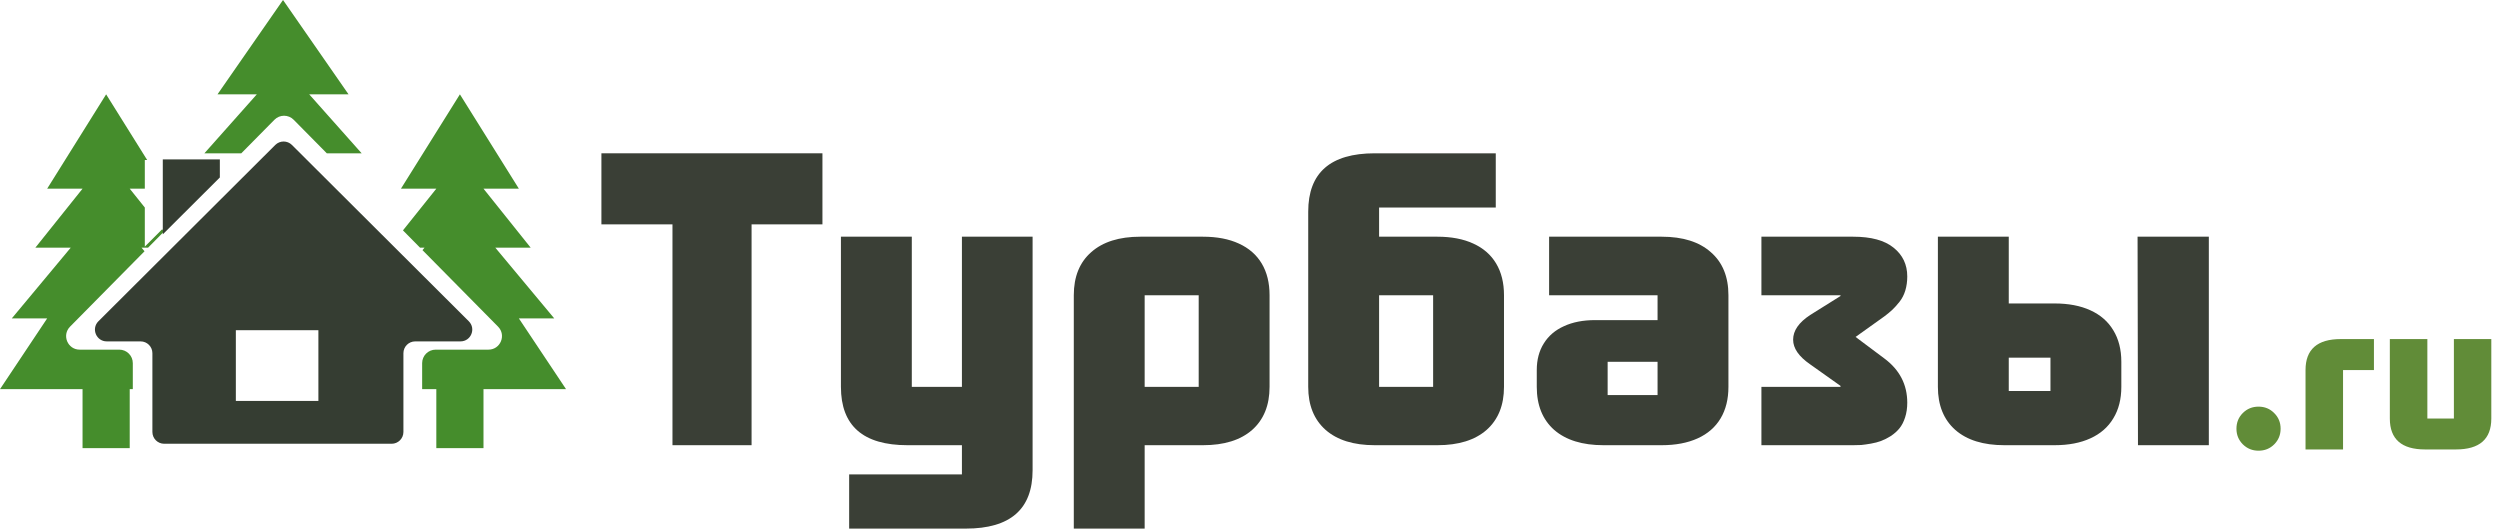 <svg width="212" height="45" viewBox="0 0 212 45" fill="none" xmlns="http://www.w3.org/2000/svg">
<path d="M190.196 37.683C189.833 37.319 189.651 36.877 189.651 36.355C189.651 35.828 189.83 35.386 190.188 35.028C190.551 34.665 190.996 34.483 191.523 34.483C192.051 34.483 192.493 34.665 192.851 35.028C193.214 35.386 193.396 35.828 193.396 36.355C193.396 36.877 193.214 37.319 192.851 37.683C192.493 38.04 192.051 38.219 191.523 38.219C191.002 38.219 190.56 38.04 190.196 37.683Z" fill="#618C38"/>
<path d="M195.509 38.113V31.381C195.509 29.629 196.505 28.753 198.497 28.753H201.31V31.381H198.69V38.113H195.509Z" fill="#618C38"/>
<path d="M202.658 28.753H205.84V35.494H208.09V28.753H211.263V35.494C211.263 37.24 210.264 38.113 208.266 38.113H205.646C203.654 38.113 202.658 37.24 202.658 35.494V28.753Z" fill="#618C38"/>
<path d="M63.733 37.753H57.026V19.026H51V13H69.743V19.026H63.733V37.753Z" fill="#3A3F36"/>
<path d="M71.311 20.072H77.321V32.806H81.571V20.072H87.564V39.878C87.564 43.176 85.677 44.825 81.903 44.825H72.008V40.227H81.571V37.753H76.956C73.192 37.753 71.311 36.104 71.311 32.806V20.072Z" fill="#3A3F36"/>
<path d="M91.058 44.825V25.036C91.058 23.465 91.55 22.247 92.535 21.384C93.52 20.509 94.909 20.072 96.702 20.072H102.015C103.199 20.072 104.212 20.266 105.053 20.653C105.905 21.041 106.552 21.605 106.995 22.347C107.438 23.088 107.659 23.985 107.659 25.036V32.806C107.659 34.366 107.167 35.584 106.182 36.458C105.197 37.321 103.808 37.753 102.015 37.753H97.067V44.825H91.058ZM97.067 25.036V32.806H101.649V25.036H97.067Z" fill="#3A3F36"/>
<path d="M126.841 13V17.599H116.947V20.072H121.894C123.078 20.072 124.091 20.266 124.932 20.653C125.784 21.041 126.432 21.605 126.874 22.347C127.317 23.088 127.539 23.985 127.539 25.036V32.806C127.539 34.366 127.046 35.584 126.061 36.458C125.076 37.321 123.687 37.753 121.894 37.753H116.581C114.789 37.753 113.4 37.321 112.414 36.458C111.429 35.584 110.937 34.366 110.937 32.806V17.947C110.937 14.649 112.818 13 116.581 13H126.841ZM116.947 25.036V32.806H121.529V25.036H116.947Z" fill="#3A3F36"/>
<path d="M131.364 20.072H140.91C142.703 20.072 144.092 20.509 145.077 21.384C146.073 22.247 146.571 23.465 146.571 25.036V32.806C146.571 33.846 146.35 34.737 145.907 35.478C145.464 36.22 144.817 36.785 143.965 37.172C143.113 37.559 142.094 37.753 140.91 37.753H135.979C134.186 37.753 132.792 37.321 131.796 36.458C130.811 35.584 130.318 34.366 130.318 32.806V31.378C130.318 30.504 130.518 29.751 130.916 29.12C131.314 28.478 131.884 27.991 132.626 27.659C133.367 27.316 134.247 27.145 135.266 27.145H140.561V25.036H131.364V20.072ZM136.328 30.681V33.503H140.561V30.681H136.328Z" fill="#3A3F36"/>
<path d="M149.368 20.072H157.154C158.67 20.072 159.81 20.382 160.574 21.002C161.348 21.622 161.736 22.435 161.736 23.442C161.736 23.874 161.68 24.273 161.57 24.638C161.459 25.003 161.293 25.324 161.072 25.601C160.861 25.866 160.662 26.088 160.474 26.265C160.286 26.442 160.059 26.63 159.793 26.829L157.353 28.572L159.793 30.398C161.088 31.361 161.736 32.612 161.736 34.15C161.736 34.604 161.675 35.019 161.553 35.395C161.431 35.772 161.271 36.082 161.072 36.325C160.872 36.569 160.629 36.785 160.341 36.973C160.065 37.15 159.793 37.288 159.528 37.388C159.262 37.487 158.969 37.565 158.648 37.62C158.327 37.675 158.056 37.714 157.834 37.736C157.613 37.747 157.386 37.753 157.154 37.753H149.368V32.806H156.075V32.723L153.501 30.896C152.538 30.232 152.057 29.535 152.057 28.805C152.057 28.041 152.538 27.344 153.501 26.713L156.075 25.102V25.036H149.368V20.072Z" fill="#3A3F36"/>
<path d="M164.333 20.072H170.343V25.733H174.227C175.412 25.733 176.424 25.927 177.266 26.314C178.118 26.702 178.765 27.266 179.208 28.008C179.662 28.749 179.889 29.64 179.889 30.681V32.806C179.889 33.846 179.662 34.737 179.208 35.478C178.765 36.22 178.118 36.785 177.266 37.172C176.424 37.559 175.412 37.753 174.227 37.753H169.977C168.184 37.753 166.795 37.321 165.81 36.458C164.825 35.584 164.333 34.366 164.333 32.806V20.072ZM170.343 30.332V33.154H173.879V30.332H170.343ZM181.266 20.072H187.309V37.753H181.3L181.266 20.072Z" fill="#3A3F36"/>
<path fill-rule="evenodd" clip-rule="evenodd" d="M24 0L18.444 8H21.778L17.333 13H20.462L23.273 10.155C23.721 9.701 24.454 9.701 24.903 10.155L27.713 13H30.667L26.222 8H29.556L24 0ZM35.617 21L34.171 19.536L37 16H34L39 8L44 16H41L45 21H42L47 27H44L48 33H41V38H39H37V33H35.798V30.796C35.798 30.163 36.311 29.65 36.944 29.65H41.421C42.438 29.65 42.951 28.424 42.236 27.7L35.825 21.21L36 21H35.617ZM11.262 33V30.796C11.262 30.163 10.749 29.65 10.117 29.65H6.755C5.737 29.65 5.225 28.424 5.94 27.7L12.256 21.307L12 21H12.559L13.908 19.635L13.752 19.441L12.28 20.914V17.599L11 16H12.28V13.566H12.479L9 8L4 16H7L3 21H6L1 27H4L0 33H7V38H9H11V33H11.262Z" fill="#458D2C"/>
<path fill-rule="evenodd" clip-rule="evenodd" d="M12.923 29.95V36.631C12.923 37.184 13.37 37.631 13.923 37.631H33.21C33.762 37.631 34.21 37.184 34.21 36.631V29.95C34.21 29.398 34.657 28.95 35.21 28.95H39.047C39.939 28.95 40.385 27.872 39.753 27.242L24.756 12.292C24.366 11.903 23.734 11.903 23.344 12.292L8.347 27.242C7.715 27.872 8.161 28.95 9.053 28.95H11.923C12.475 28.95 12.923 29.398 12.923 29.95ZM20 28H27V34H20V28ZM18.643 13.517V15.049L13.805 19.872V13.517H18.643Z" fill="#353D32"/>
</svg>

